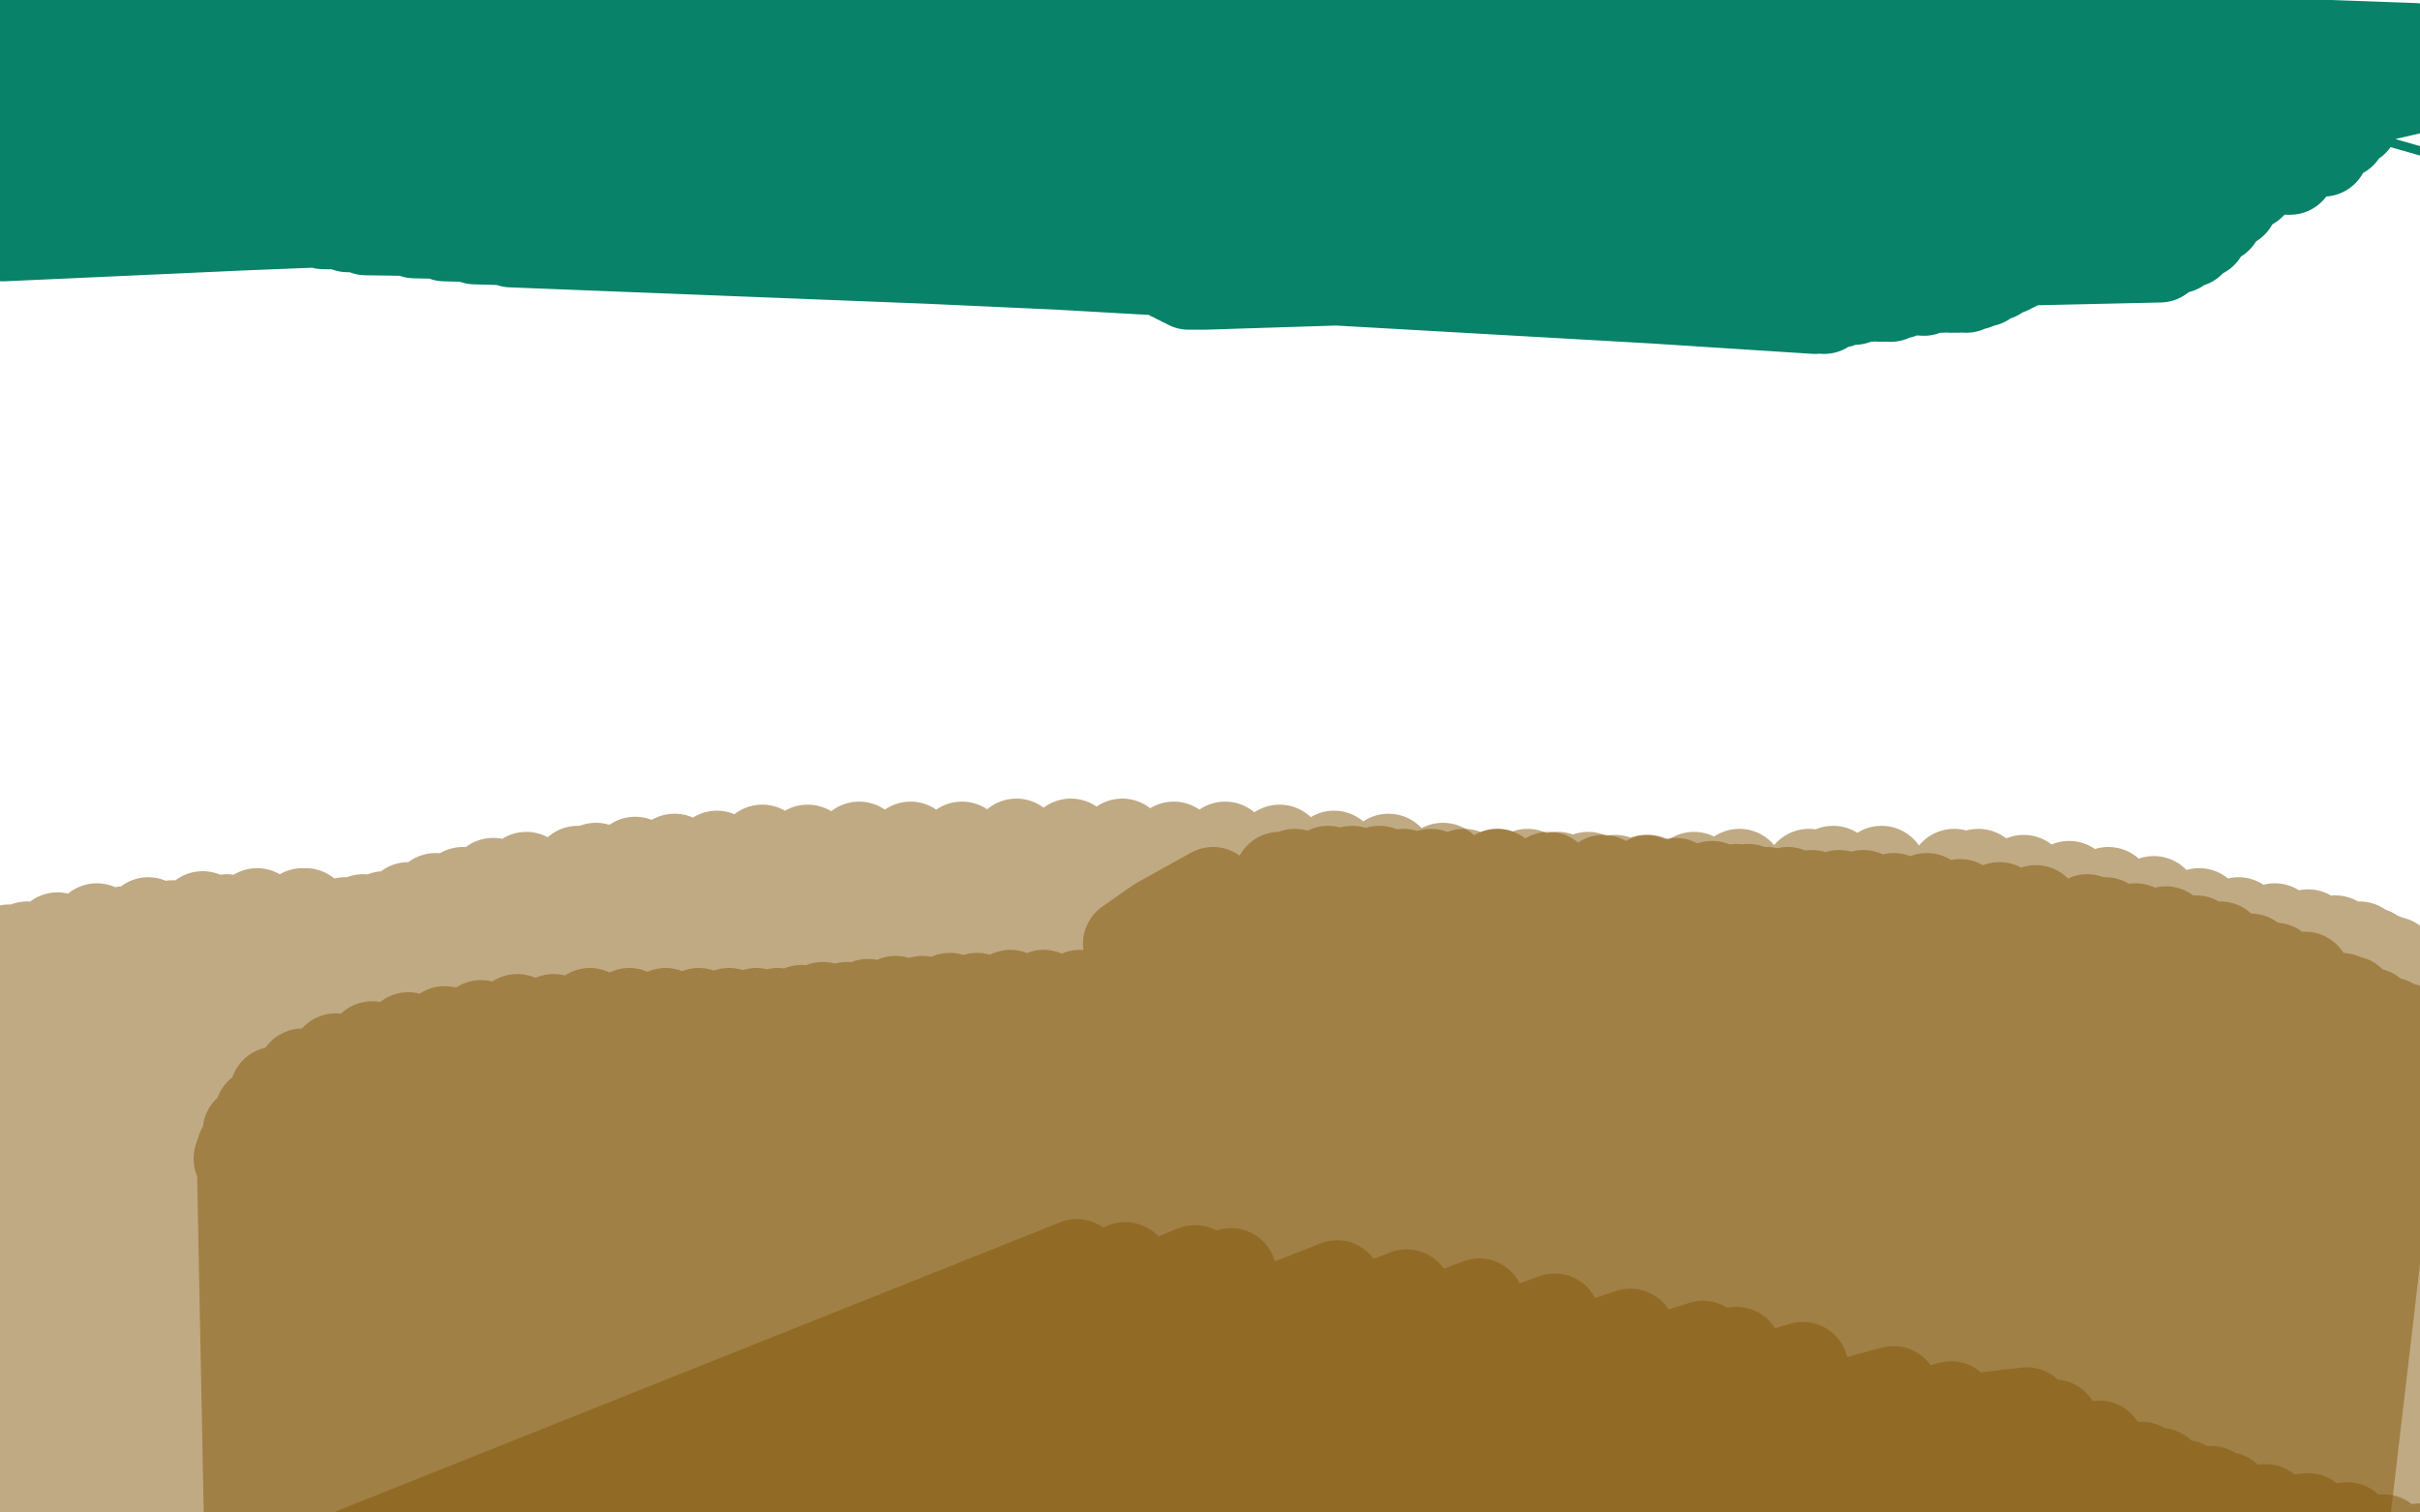 <?xml version="1.0" standalone="no"?>
<!DOCTYPE svg PUBLIC "-//W3C//DTD SVG 1.1//EN"
"http://www.w3.org/Graphics/SVG/1.1/DTD/svg11.dtd">

<svg width="800" height="500" version="1.1" xmlns="http://www.w3.org/2000/svg" xmlns:xlink="http://www.w3.org/1999/xlink" style="stroke-antialiasing: false"><desc>This SVG has been created on https://colorillo.com/</desc><rect x='0' y='0' width='800' height='500' style='fill: rgb(255,255,255); stroke-width:0' /><polyline points="74,521 103,519 103,519 356,418 356,418 131,517 131,517 372,419 372,419 158,517 158,517 395,420 395,420 171,517 171,517 407,421 407,421 209,517 209,517 442,425 235,517 465,428 261,518 489,431 283,519 514,436 305,519 539,441 327,520 563,445 337,521 574,447 357,523 596,452 382,526 626,460 397,529 645,465 404,530 654,469 429,534 678,477 445,536 696,482 461,539 714,487 476,541 731,493 492,543 749,500 508,545 768,507 524,547 784,512 542,550 801,517 558,552 817,523 574,554 833,528 587,555 847,532 600,557 860,536 611,557 871,539 620,558 880,541 626,559 887,542 631,559 891,543 634,558 894,543 635,557 894,543 636,557 894,543 637,556 894,543 638,555 894,542 638,554 894,542 638,553 894,541 638,552 894,541 638,551 894,541 638,551 894,540 638,550 894,539 638,549 895,539 638,549 895,539 638,549 894,539 638,549 893,539 638,549 890,538 636,549 880,535 633,548 862,530 629,547 842,525 618,545 826,519 599,542 811,515 579,539 800,512 559,538 788,509 538,536 776,505 517,533 763,502 495,529 749,499 475,524 736,495 454,519 722,491 434,515 708,485 413,509 694,478 390,504 679,471 378,501 670,467" style="fill: none; stroke: #825708; stroke-width: 30; stroke-linejoin: round; stroke-linecap: round; stroke-antialiasing: false; stroke-antialias: 0; opacity: 0.5"/>
<polyline points="98,385 97,385 97,385 95,385 95,385 91,385 91,385 87,386 87,386 82,386 82,386 80,385 80,385 79,383 80,380 83,533 82,374 83,533 86,368 85,533 91,361 88,533 100,355 92,534 111,350 98,535 123,346 107,537 135,343 119,538 147,341 130,539 159,339 142,541 171,337 155,541 183,337 167,542 195,335 178,542 208,335 189,543 220,335 198,543 231,335 207,543 241,335 216,543 250,335 225,542 257,335 233,541 265,334 241,541 272,333 248,540 280,333 256,539 287,332 263,539 296,331 269,539 305,331 277,539 314,330 285,539 323,330 294,539 334,329 303,538 345,329 314,538 357,329 325,538 371,328 338,538 386,328 351,537 400,328 365,537 407,328 371,538 421,329 385,539 442,330 405,542 457,331 417,544 470,333 429,546 483,333 439,547 489,333 445,548 506,334 461,549 517,335 472,551 529,336 482,551 540,337 492,553 550,337 502,554 559,339 512,555 568,340 520,557 578,341 528,557 586,343 536,559 590,343 539,559 600,344 550,560 604,345 554,560 614,345 564,560 620,346 570,561 628,347 576,562 631,347 579,563 640,349 589,563 646,349 596,564 653,350 602,565 660,351 609,566 667,353 616,567 675,354 625,569 684,355 635,570 693,357 645,571 704,359 656,571 715,359 667,571 726,360 680,571 736,360 692,570 747,360 704,569 758,361 715,568 768,361 726,568 778,361 736,568 787,360 746,568 795,361 754,567 802,361 762,567 808,362 768,568 813,363 774,569 817,363 779,569 820,363 783,570 824,363 788,571 828,363 792,571 832,364 796,571 835,363 799,570 836,363 800,570 838,363 806,568 840,362 809,567 841,361 812,567 842,361 814,566 842,360 814,565 842,359 814,565 842,359 814,565 842,357 813,565 841,357 812,565 840,356 812,565 838,354 810,564 837,353 808,564 834,351 806,563 831,351 803,563 827,349 800,562 822,349 796,561 817,347 793,559 811,346 790,559 805,344 786,557 800,342 783,556 795,340 779,555 790,338 774,555 784,335 770,555 777,331 764,555 774,330 760,555 762,323 746,555 752,320 736,555 744,317 726,556 734,313 716,556 726,311 706,557 716,308 697,557 706,307 688,557 696,305 678,555 690,304 672,555 673,301 656,553 661,300 645,552 648,299 633,551 637,297 622,551 626,297 611,551 616,296 601,551 608,296 592,552 599,296 583,552 591,295 575,551 584,295 568,551 578,294 560,551 574,294 556,551 566,293 548,550 554,292 534,549 544,291 525,548 534,291 515,548 525,290 504,547 515,290 493,547 505,289 483,547 495,289 473,547 484,289 463,547 473,289 454,547 464,289 445,547 456,288 436,546 447,288 428,546 439,288 419,545 428,289 407,543 423,290 400,541 401,295 383,305 373,312" style="fill: none; stroke: #825708; stroke-width: 30; stroke-linejoin: round; stroke-linecap: round; stroke-antialiasing: false; stroke-antialias: 0; opacity: 0.5"/>
<polyline points="68,366 67,366 67,366 67,366 67,366 66,366 66,366 80,535 80,535 66,365 66,365 80,535 80,535 65,365 65,365 85,535 66,365 95,535 67,364 98,535 70,363 104,535 81,359 115,536 89,357 123,536 93,357 127,537 103,355 139,536 106,355 143,536 121,353 156,533 131,352 164,533 139,351 171,532 145,350 177,531 149,349 181,530 151,349 183,530 157,347 188,528 160,346 191,527 163,344 195,525 166,342 198,523 169,340 201,521 173,338 204,519 177,336 206,518 181,335 209,517 185,334 211,517 188,334 215,517 192,333 218,517 198,333 223,516 201,333 226,516 210,332 234,515 226,329 249,513 237,327 259,511 247,325 269,509 258,323 278,508 263,322 283,507 279,321 295,507 289,320 304,507 299,319 313,506 309,319 321,507 319,319 330,507 328,319 339,508 338,318 347,508 349,318 355,508 358,317 363,509 366,317 371,509 374,317 378,509 383,316 385,509 391,316 392,509 399,316 399,510 407,316 407,511 414,316 415,511 423,316 422,511 432,316 429,512 441,317 437,513 450,317 445,513 458,317 454,513 467,317 462,513 477,316 470,513 486,316 479,512 495,316 488,512 504,317 497,513 515,318 506,515 526,319 515,516 536,320 524,517 558,322 545,519 570,323 556,519 581,323 566,519 593,323 577,519 604,324 586,519 614,325 596,518 624,325 604,518 632,325 612,518 640,325 622,517 644,326 626,517 660,325 641,516 672,323 654,513 686,321 667,510 698,320 680,506 709,318 691,503 718,316 700,501 726,315 707,500 732,315 712,500 737,315 716,500 742,315 719,501 746,315 723,502 750,316 727,503 754,317 730,503 758,318 734,505 762,319 738,505 766,319 741,507 769,320 745,507 772,321 748,507 776,321 752,507 779,322 755,509 782,322 759,509 786,323 762,510 789,323 766,511 792,323 769,511 794,323 772,511 795,323 773,511 796,323 774,511 796,322 774,511 796,322 774,511 796,321 774,511 794,320 774,511 791,318 772,510 788,317 770,509 784,315 768,509 780,313 765,508 772,311 762,508 763,309 759,507 752,307 752,507 740,305 741,505 727,302 728,503 712,298 713,501 697,295 698,499 684,293 683,497 669,291 668,495 654,289 653,494 646,289 645,493 622,288 622,492 606,288 607,491 598,289 600,491 575,289 577,489 560,290 562,487 545,291 546,485 530,291 532,483 512,290 514,479 495,289 496,476 477,287 478,473 459,284 461,470 441,283 445,467 423,281 427,466 405,280 407,465 388,280 389,463 371,279 372,463 354,279 356,462 336,279 341,462 318,280 325,462 301,280 308,462 284,280 291,462 267,281 275,463 252,281 259,463 237,283 245,464 223,284 232,465 210,285 219,466 197,287 206,467 191,288 200,468 174,290 184,471 163,292 175,472 153,295 165,473 144,297 157,475 135,300 149,475 127,303 143,476 120,304 137,477 114,305 131,478 109,307 126,479 103,307 119,481 96,309 113,482 89,310 107,484 81,312 100,486 73,313 94,487 68,314 91,488 59,315 83,490 53,316 77,491 47,316 71,492 42,317 65,493 38,317 61,493 35,318 57,494 32,319 53,495 30,319 48,495 29,319 47,495 28,319 45,496 26,319 44,497 24,319 41,497 23,319 39,498 21,319 37,499 20,318 35,499 19,318 34,501 17,317 32,501 17,317 31,501 15,317 29,502 13,317 27,503 12,317 25,503 11,317 24,504 10,317 23,504 9,317 22,505 7,317 21,504 7,317 19,504 6,317 18,505 5,317 18,505 5,316 17,505 5,316 17,505 5,315 16,505 4,315 15,505 3,314 15,505 4,314 13,505 5,314 13,505 6,314 15,505 8,314 17,506 11,314 20,507 13,315 23,507 17,315 25,508 21,315 29,509 25,315 34,509 31,315 38,511 41,313 42,511 54,311 50,511 69,309 62,509 81,308 75,504 90,307 87,499 97,305 95,493 101,303 100,490 102,303 101,489 101,302 100,488 100,302 99,488 85,302 88,489 67,303 75,491 49,305 59,493 32,307 43,497 19,310 29,500 9,313 19,502 3,316 13,503 1,318 11,503 1,319 10,503 3,320 11,503 5,321 15,503 9,321 19,503 14,322 25,503 18,322 30,503 22,323 33,503 24,323 35,503 25,323 35,503 25,322 33,499 25,322 32,498 25,321 30,496 25,321 29,494 26,321 29,493 30,321 30,493 33,321 31,493 50,321 36,493 56,321 39,493 71,318 49,492 79,317 57,490 84,315 62,487 87,313 66,485 89,311 68,482 89,310 69,481 89,309 69,480 89,309 69,480 89,308 69,479 89,307 69,479 87,307 70,479 85,305 70,479 83,305 69,479 79,305 67,479 75,304 63,479 71,304 60,478 64,305 56,478 57,306 51,477 53,307 49,477 45,308 45,477 41,308 42,476 39,309 40,475 37,309 38,475 35,309 36,475 32,311 33,476 27,312 30,477 22,313 27,479 17,315 25,481 12,317 23,482 9,319 21,483 6,321 20,485 4,323 19,485 3,324 18,486 2,325 18,487 1,327 18,487 1,327 17,487 2,327 17,488 3,327 18,488 5,328 19,488 8,329 21,488 13,329 25,488 20,329 31,487 25,329 34,487 39,328 42,486 47,327 47,485 49,327 49,485 63,326 59,483 75,324 69,481 87,321 79,478 99,318 89,473 108,315 97,469 114,313 103,466 118,311 108,465 119,311 110,465" style="fill: none; stroke: #825708; stroke-width: 30; stroke-linejoin: round; stroke-linecap: round; stroke-antialiasing: false; stroke-antialias: 0; opacity: 0.5"/>
<polyline points="20,42 20,42 20,42 20,41 20,41 20,40 20,40 19,38 19,38 19,36 19,36 19,36 18,36 17,37 17,38 15,40 14,41 13,42 13,42 11,42 11,42 12,42 13,41 15,40 18,40 19,40 25,40 27,40 35,40 42,40 50,41 57,42 65,42 74,42 82,42 90,43 97,43 105,44 113,44 122,44 131,44 139,45 147,45 157,45 161,45 171,44 179,44 193,43 201,43 210,43 219,42 228,42 237,42 247,42 253,43 269,43 279,43 289,43 301,44 313,44 324,44 336,44 347,44 358,44 363,44 373,44 385,44 402,44 413,44 418,44 436,44 447,44 456,44 460,44 475,43 485,43 495,43 504,44 512,45 521,46 530,46 538,46 545,47 553,47 560,47 567,47 574,47 580,46 587,46 595,48 604,48 613,48 621,48 628,48 636,48 644,48 650,47 656,47 664,48 667,48 678,51 685,52 693,54 700,55 708,56 712,56 720,56 744,53 767,48 780,46" style="fill: none; stroke: #088268; stroke-width: 3; stroke-linejoin: round; stroke-linecap: round; stroke-antialiasing: false; stroke-antialias: 0; opacity: 0.5"/>
<polyline points="8,25 7,25 7,25 7,26 7,26 7,27 7,27 10,30 10,30 13,32 13,32 17,35 17,35 21,36 26,37 31,38 37,38 42,38 47,39 53,39 57,40 61,40 66,40 71,40 75,40 77,41 83,40 85,40 92,40 96,40 101,40 105,40 108,40 113,40 117,41 119,42 128,43 133,44 138,46 143,46 147,46 151,47 156,46 161,46 166,47 172,46 178,46 184,46 190,45 196,44 203,43 211,42 219,41 223,40 235,38 243,36 251,36 259,34 267,33 274,33 282,33 291,33 295,33 307,32 315,32 324,33 333,33 341,33 350,34 359,34 367,35 375,35 382,36 389,36 395,36 402,36 407,37 413,38 419,38 425,40 428,41 433,42 441,44 447,45 453,46 459,46 466,48 474,48 481,48 490,48 500,47 510,46 520,44 530,42 542,40 548,40 568,37 582,35 588,34 606,30 618,28 627,27 636,27 645,26 653,26 660,26 666,25 671,25 678,25 685,25 692,25 698,25 704,24 711,24 718,26 725,26 731,28 737,29 744,30 750,32 756,35 761,37 767,39 773,41 778,44 784,46 790,47 797,49 804,51 810,53 815,54 820,55 826,56 830,56 835,56 836,57" style="fill: none; stroke: #088268; stroke-width: 3; stroke-linejoin: round; stroke-linecap: round; stroke-antialiasing: false; stroke-antialias: 0; opacity: 1.0"/>
<polyline points="27,25 28,24 28,24 27,25 27,25 27,26 27,26 27,26 27,26 27,27 27,27 26,28 26,28 27,30 27,31 29,32 31,33 34,34 36,34 39,34 43,35 45,35 49,35 52,34 55,34 59,35 62,35 67,36 71,36 75,37 78,37 81,38 84,38 87,38 90,38 91,38 96,38 99,38 103,38 105,38 109,39 114,40 119,40 124,40 129,41 135,42 140,42 145,41 151,40 158,38 165,36 172,34 179,33 185,32 191,31 195,30 199,30 204,30 209,30 215,30 220,29 225,29 231,28 237,28 242,28 247,28 253,28 259,28 266,28 272,28 277,29 283,30 290,30 296,31 302,32 307,32 313,31 319,30 323,30 327,29 331,29 335,29 339,29 344,28 348,28 353,28 357,28 362,28 364,28 372,29 377,30 383,30 387,30 391,30 395,30 399,30 402,30 406,30 411,30 415,29 421,28 428,27 435,26 441,26 447,25 453,25 459,25 467,25 476,25 487,25 499,25 510,26 522,25 532,24 542,24 550,24 558,24 568,25 578,25 587,26 596,27 605,28 614,29 624,30 632,31 641,32 650,33 658,34 666,36 675,37 684,38 695,40 706,41 720,41 734,40 748,38 762,36 776,34 790,31 803,28 816,26 822,24" style="fill: none; stroke: #088268; stroke-width: 30; stroke-linejoin: round; stroke-linecap: round; stroke-antialiasing: false; stroke-antialias: 0; opacity: 1.0"/>
<polyline points="229,68 229,68 229,68 532,42 532,42 229,68 229,68 532,41 532,41 229,68 229,68 529,38 529,38 227,67 227,67 524,37 524,37 226,67 226,67 518,37 518,37 224,67 224,67 512,37 221,67 507,38 219,67 504,39 217,67 502,40 215,67 501,41 214,67 502,42 213,68 503,43 213,68 503,43 213,67 504,44 213,67 505,44 212,66 506,44 211,66 508,43 211,64 509,42 210,64 510,41 209,62 512,40 209,62 513,38 209,60 514,37 208,60 514,36 208,55 518,33 208,52 520,30 207,48 522,28 207,46 524,26 207,44 526,26 207,44 526,26 208,43 526,26 208,42 526,26 209,41 526,26 209,40 527,26 209,38 527,26 209,36 528,26 209,34 528,25 209,32 529,24 210,30 530,24 211,29 531,22 211,27 533,21 211,24 534,20 212,22 535,18 213,19 536,17 213,18 538,16 213,16 538,14 213,16 538,13 214,16 539,13 215,16 539,13 215,16 539,12 215,16 540,12 216,16 540,12 217,16 540,12 217,16 541,12 218,16 542,12 219,16 542,12 220,16 543,12 221,16 544,12 222,17 544,12 223,17 545,12 223,17 546,12 223,17 546,12 223,16 546,12 224,16 547,12 225,16 548,12 225,16 548,11 225,15 548,10 225,15 549,10 225,14 550,10 225,14 550,10 226,14 550,10 226,13 551,10 226,12 552,8 226,12 552,8 226,11 552,8 226,10 553,7 226,10 554,7 226,10 554,6 227,12 554,7 231,18 556,10 235,22 556,12 243,28 558,16 247,30 560,17 257,35 562,20 272,40 569,25 281,44 580,30 291,48 596,38 299,51 613,44 308,54 625,48 313,56 630,50 325,62 641,54 333,65 648,56 342,68 656,58 349,71 663,60 356,73 670,60 359,74 672,60 364,74 679,60 367,74 682,61 370,75 684,62 373,77 686,64 375,79 688,66 376,80 689,67 377,83 692,68 381,86 695,72 383,88 697,75 385,89 700,78 387,91 702,80 389,92 703,81 391,93 705,82 393,94 707,83 395,94 708,84 397,94 711,84 398,94 712,84 400,92 714,85 403,89 720,82 405,87 724,80 406,84 728,77 408,79 733,72 411,74 738,67 414,68 744,61 419,62 750,56 423,56 754,52 425,54 756,50 428,50 760,48 432,46 764,46 433,44 766,44 435,44 768,44 435,43 768,44 436,43 768,44 437,41 770,43 439,40 771,42 441,39 772,42 441,38 772,42 443,37 776,40 444,36 776,39 445,35 778,37 447,32 781,35 447,32 781,34 449,29 783,32 450,28 784,32 452,26 784,31 453,26 785,30 455,24 786,29 456,23 788,28 457,22 788,28 457,21 790,26 458,20 790,26 459,18 791,25 460,17 792,24 460,16 792,24 460,15 792,24 461,13 794,23 461,12 794,22 462,11 794,22 463,10 795,21 463,9 796,20 463,8 796,20 464,8 796,19 465,7 797,18 465,6 797,18 465,6 797,17 465,5 798,17 466,5 798,17 466,4 798,16 466,4 798,16 467,4 798,16 467,4 798,16 467,5 798,16 467,6 797,18 467,8 795,19 466,10 792,22 465,13 790,24 464,16 788,26 463,19 785,30 462,22 782,34 461,24 780,37 459,26 778,40 457,28 774,44 453,32 768,50 442,40 757,56 426,50 742,62 407,59 723,68 388,66 704,72 374,70 689,76 365,75 679,80 360,78 673,82 358,79 671,84 357,80 670,85 355,80 668,86 355,80 668,86 353,80 666,88 352,80 664,89 349,80 660,91 346,81 656,93 342,81 653,94 338,80 650,95 335,80 647,95 331,79 645,95 326,78 642,95 321,77 639,95 318,77 636,96 314,77 632,96 311,77 628,97 307,77 625,98 303,77 622,98 299,78 618,98 295,78 613,99 289,79 608,100 281,80 603,102 271,80 600,102 259,80 596,101 251,81 591,101 243,80 582,100 233,80 572,100 220,80 560,98 207,80 546,97 200,80 539,96 188,80 525,94 169,80 505,89 157,79 494,87 147,78 483,85 137,77 473,82 127,76 466,81 121,76 459,80 115,75 455,79 111,74 451,78 107,74 447,76 102,73 443,76 97,73 439,74 92,73 433,73 86,72 427,72 78,72 419,70 67,72 409,68 55,73 395,66 43,74 381,64 29,76 367,63 15,77 354,62 1,78 342,61 -12,78 330,60 -23,79 319,59 -33,79 311,58 -41,78 303,57 -45,77 299,56 -49,76 296,54 -50,75 294,53 -50,73 292,52 -50,72 291,51 -50,70 289,50 -50,69 287,49 -50,68 286,48 -50,66 285,48 -50,65 284,46 -50,64 283,46 -50,62 283,45 -50,61 282,44 -50,59 281,42 -50,56 281,40 -50,54 281,39 -50,50 281,38 -50,47 280,36 -50,44 280,34 -50,42 280,33 -50,39 280,31 -50,36 279,30 -50,34 279,28 -50,33 280,26 -50,31 281,24 -50,29 281,21 -50,27 282,18 -50,25 283,16 -50,23 283,14 -50,22 283,13 -50,20 283,12 -50,19 283,12 -50,18 283,12 -50,16 283,11 -50,16 282,10 -50,14 281,10 -50,13 282,10 -50,12 282,9 -50,11 281,8 -50,10 281,7 -50,8 281,6 -50,8 281,6 -50,8 281,6 -50,8 281,5 -50,8 280,5 -50,7 280,5 -50,8 280,5 -50,9 279,4 -50,10 279,4" style="fill: none; stroke: #088268; stroke-width: 30; stroke-linejoin: round; stroke-linecap: round; stroke-antialiasing: false; stroke-antialias: 0; opacity: 1.0"/>
</svg>
